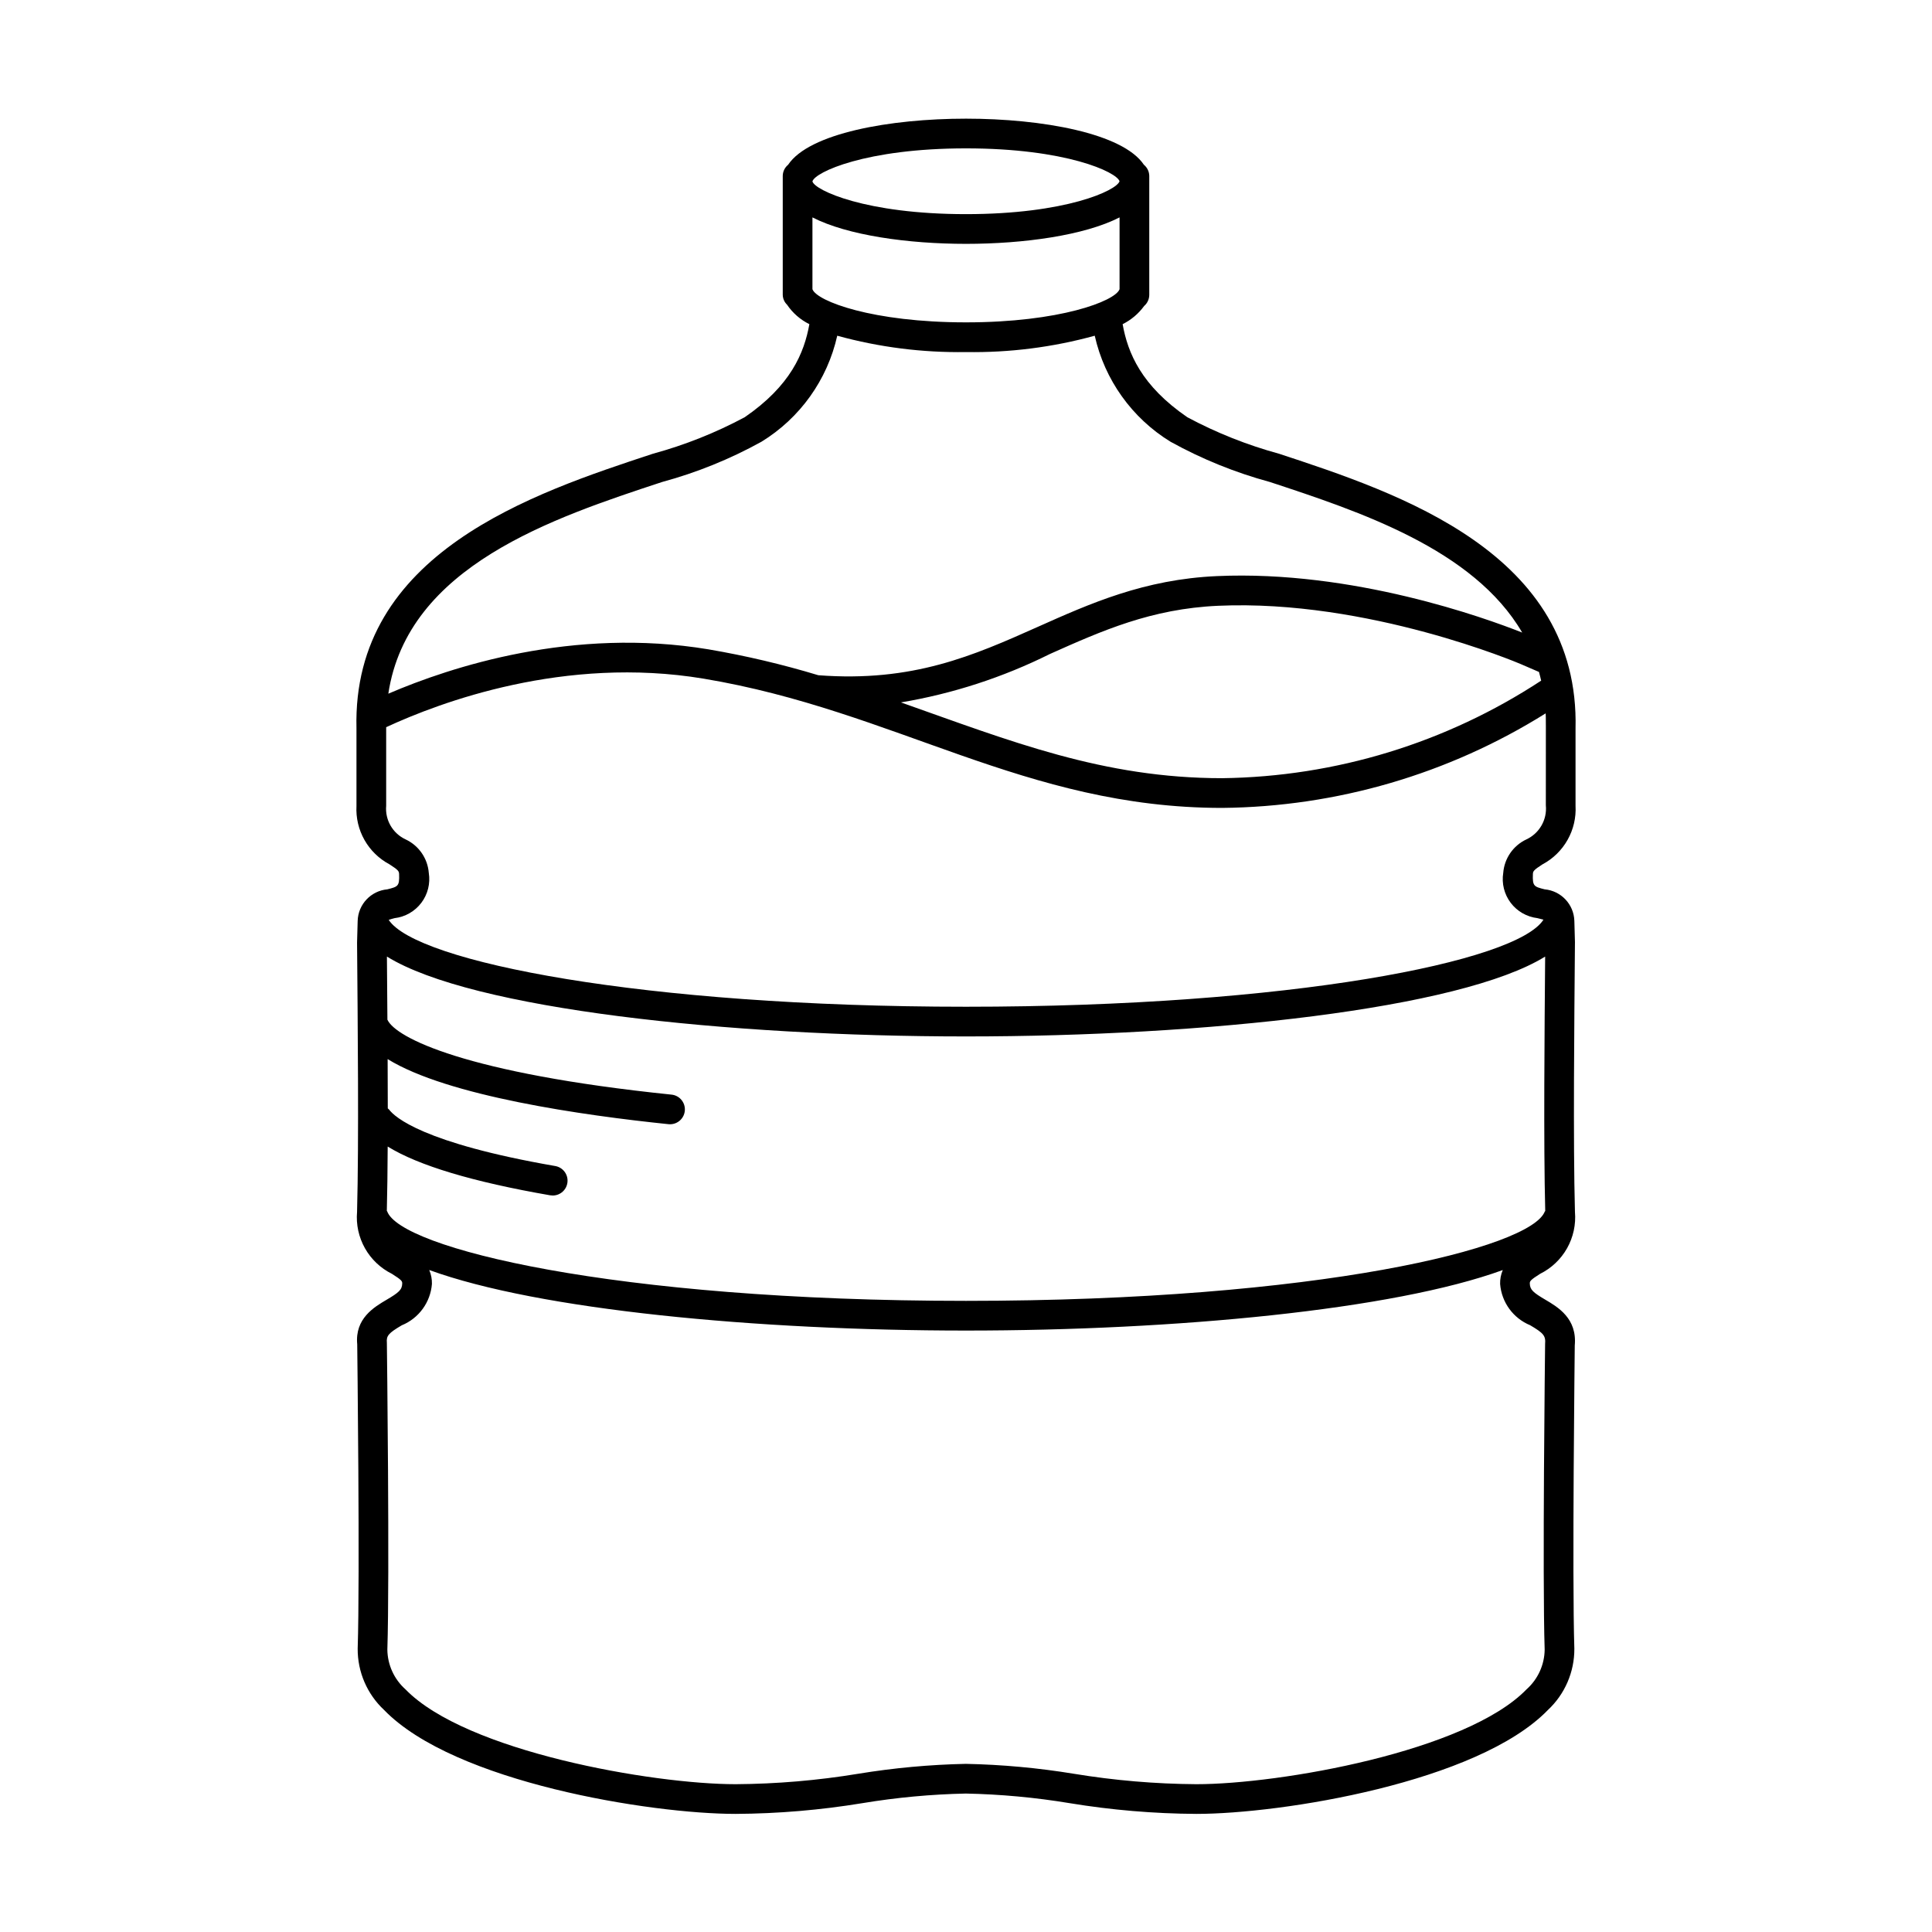 <?xml version="1.0" encoding="UTF-8"?>
<!-- Uploaded to: SVG Repo, www.svgrepo.com, Generator: SVG Repo Mixer Tools -->
<svg fill="#000000" width="800px" height="800px" version="1.1" viewBox="144 144 512 512" xmlns="http://www.w3.org/2000/svg">
 <path d="m552.78 373.06c2.789-1.484 5.094-3.734 6.644-6.488 1.555-2.754 2.285-5.891 2.109-9.047v-20.406c1.152-46.609-46.812-62.41-78.551-72.867-8.441-2.301-16.598-5.543-24.316-9.672-12.188-8.363-15.789-17.016-17.156-24.676v0.004c2.258-1.125 4.215-2.777 5.699-4.816 0.863-0.746 1.359-1.832 1.359-2.973v-31.488c-0.012-1.148-0.531-2.234-1.418-2.961-5.562-8.355-26.996-12.223-47.148-12.223s-41.586 3.867-47.148 12.223c-0.891 0.727-1.41 1.812-1.418 2.961v31.488c0.016 1 0.43 1.953 1.152 2.644 1.484 2.199 3.523 3.973 5.902 5.144-1.371 7.656-4.969 16.312-17.156 24.676v-0.004c-7.715 4.125-15.871 7.371-24.312 9.668-31.742 10.461-79.707 26.262-78.555 72.773v20.574c-0.164 3.144 0.57 6.269 2.121 9.008 1.551 2.742 3.852 4.981 6.633 6.457 2.289 1.48 2.512 1.789 2.543 2.574 0.129 3.234-0.305 3.344-3.121 4.051h0.004c-4.371 0.398-7.75 4.004-7.863 8.391l-0.16 5.731c0.172 20.918 0.5 52.766 0 71.352v-0.004c-0.289 3.348 0.438 6.707 2.086 9.637 1.645 2.926 4.137 5.293 7.148 6.785 2.535 1.602 2.746 1.934 2.734 2.539-0.031 1.68-0.902 2.426-4.106 4.312-3.367 1.984-8.461 4.984-7.82 11.828 0.008 0.613 0.742 61.805 0.121 80.672-0.035 6.152 2.504 12.039 7 16.234 18.617 19.227 70.707 27.539 93.164 27.539h0.004c11.25-0.066 22.477-1.016 33.578-2.844 9.07-1.504 18.234-2.356 27.426-2.547 9.219 0.188 18.414 1.039 27.508 2.547 11.102 1.828 22.332 2.777 33.582 2.844 22.457 0 74.547-8.316 93.164-27.539 4.5-4.199 7.035-10.086 7.004-16.238-0.617-18.863 0.117-80.055 0.109-80.359 0.652-7.152-4.438-10.152-7.809-12.137-3.203-1.887-4.074-2.637-4.106-4.305-0.012-0.613 0.199-0.945 2.734-2.547 3.008-1.496 5.5-3.859 7.148-6.789 1.645-2.93 2.371-6.289 2.082-9.637-0.504-18.652-0.172-50.211 0-71.484l-0.156-5.598c-0.121-4.383-3.5-7.984-7.867-8.383-2.816-0.707-3.25-0.816-3.121-4.059 0.031-0.777 0.254-1.086 2.547-2.566zm-0.355-48.684c-25.133 16.504-54.465 25.473-84.531 25.852-31.609 0-56.047-9.816-85.133-20.082 13.719-2.305 27.023-6.629 39.477-12.832 13.812-6.164 26.852-11.988 44.594-12.777 39.758-1.766 79.719 15.254 80.121 15.422l4.891 2.113c0.215 0.758 0.402 1.527 0.582 2.305zm-193.1-103.69-0.02-0.043v-19.031c9.266 4.758 25.344 7.012 40.695 7.012s31.426-2.254 40.695-7.012v19.031l-0.02 0.043c-1.227 3.137-15.867 8.742-40.676 8.742s-39.449-5.606-40.676-8.742zm40.676-37.367c26.484 0 39.918 6.266 40.688 8.715-0.77 2.449-14.203 8.715-40.688 8.715-26.629 0-40.062-6.336-40.695-8.664v-0.016c0.629-2.414 14.066-8.75 40.695-8.75zm-80.52 88.41c9.16-2.484 17.992-6.062 26.301-10.656 10.227-6.266 17.477-16.406 20.098-28.105 11.109 3.059 22.598 4.516 34.121 4.332 11.52 0.188 23.008-1.273 34.117-4.332 2.625 11.703 9.875 21.84 20.098 28.105 8.309 4.594 17.141 8.172 26.301 10.656 23.688 7.805 53.984 17.801 66.883 39.91-9.824-3.894-44.875-16.582-80.918-14.965-19.238 0.855-33.586 7.258-47.457 13.453-17 7.586-33.078 14.734-58.168 12.816h0.004c-9.555-2.891-19.277-5.18-29.113-6.859-35.828-5.965-68.168 4.59-84.836 11.75 5.094-33.848 43.727-46.605 72.57-56.105zm234 125.77c-0.156 19.285-0.449 49.328 0.023 67.512l-0.09-0.031c-3.426 9.711-60.027 23.762-153.41 23.762-93.668 0-150.18-14.066-153.42-23.793l-0.074 0.023c0.129-5.019 0.195-10.875 0.23-17.125 8.152 5.035 22.562 9.367 43.055 12.922v-0.004c0.223 0.039 0.449 0.059 0.676 0.059 2.043 0 3.742-1.566 3.918-3.602 0.176-2.035-1.238-3.863-3.25-4.211-35.062-6.082-42.57-12.996-44.035-14.969v-0.004c-0.105-0.109-0.219-0.211-0.34-0.305-0.004-4.301-0.016-8.668-0.039-13.062 15.867 9.809 51.793 14.914 74.434 17.25 0.137 0.012 0.27 0.02 0.406 0.02 2.094-0.004 3.82-1.645 3.926-3.734 0.109-2.094-1.441-3.902-3.523-4.117-54.707-5.644-73.059-15.105-75.277-19.809l-0.027-0.039c-0.035-4.969-0.07-9.223-0.129-16.742 22.441 13.922 90.371 21.168 153.48 21.168 63.168 0 131.02-7.246 153.47-21.168zm-3.961 97.711c3.539 2.086 4.133 2.781 3.949 4.949-0.008 0.617-0.742 61.984-0.117 81.02-0.051 4.019-1.793 7.832-4.793 10.504-15.988 16.512-65.469 25.148-87.508 25.148-10.875-0.07-21.727-0.996-32.453-2.762-9.473-1.555-19.039-2.434-28.637-2.629-9.566 0.199-19.109 1.078-28.551 2.629-10.73 1.766-21.582 2.691-32.453 2.762-22.043 0-71.52-8.637-87.512-25.145-3-2.676-4.738-6.484-4.793-10.504 0.625-19.035-0.109-80.402-0.129-81.332-0.168-1.859 0.422-2.551 3.961-4.641v0.004c4.516-1.855 7.602-6.094 7.981-10.961 0.031-1.266-0.211-2.523-0.711-3.688 29.008 10.574 86.773 16.047 142.25 16.047 55.414 0 113.23-5.473 142.25-16.039-0.5 1.164-0.742 2.422-0.707 3.688 0.379 4.863 3.465 9.098 7.977 10.949zm1.922-107.89c0.508 0.125 1.207 0.301 1.59 0.398-7.035 11.152-67.074 23.078-153.03 23.078-85.629 0-145.71-11.895-152.99-23.02 0.434-0.16 1.051-0.332 1.551-0.457h-0.004c2.82-0.328 5.383-1.797 7.098-4.062 1.711-2.266 2.426-5.129 1.977-7.934-0.301-3.844-2.644-7.231-6.137-8.871-3.43-1.59-5.492-5.16-5.156-8.926v-20.602c-0.004-0.07 0.004-0.137 0-0.211 14.332-6.641 47.312-18.988 84.117-12.863 50.984 8.496 85.137 34.254 137.44 34.254 30.336-0.289 60.004-8.961 85.719-25.055 0.07 1.492 0.062 0.047 0.047 24.41h0.004c0.355 3.785-1.711 7.387-5.16 8.992-3.488 1.637-5.832 5.023-6.133 8.863-0.453 2.805 0.262 5.672 1.973 7.938 1.715 2.266 4.277 3.734 7.098 4.066z"/>
</svg>